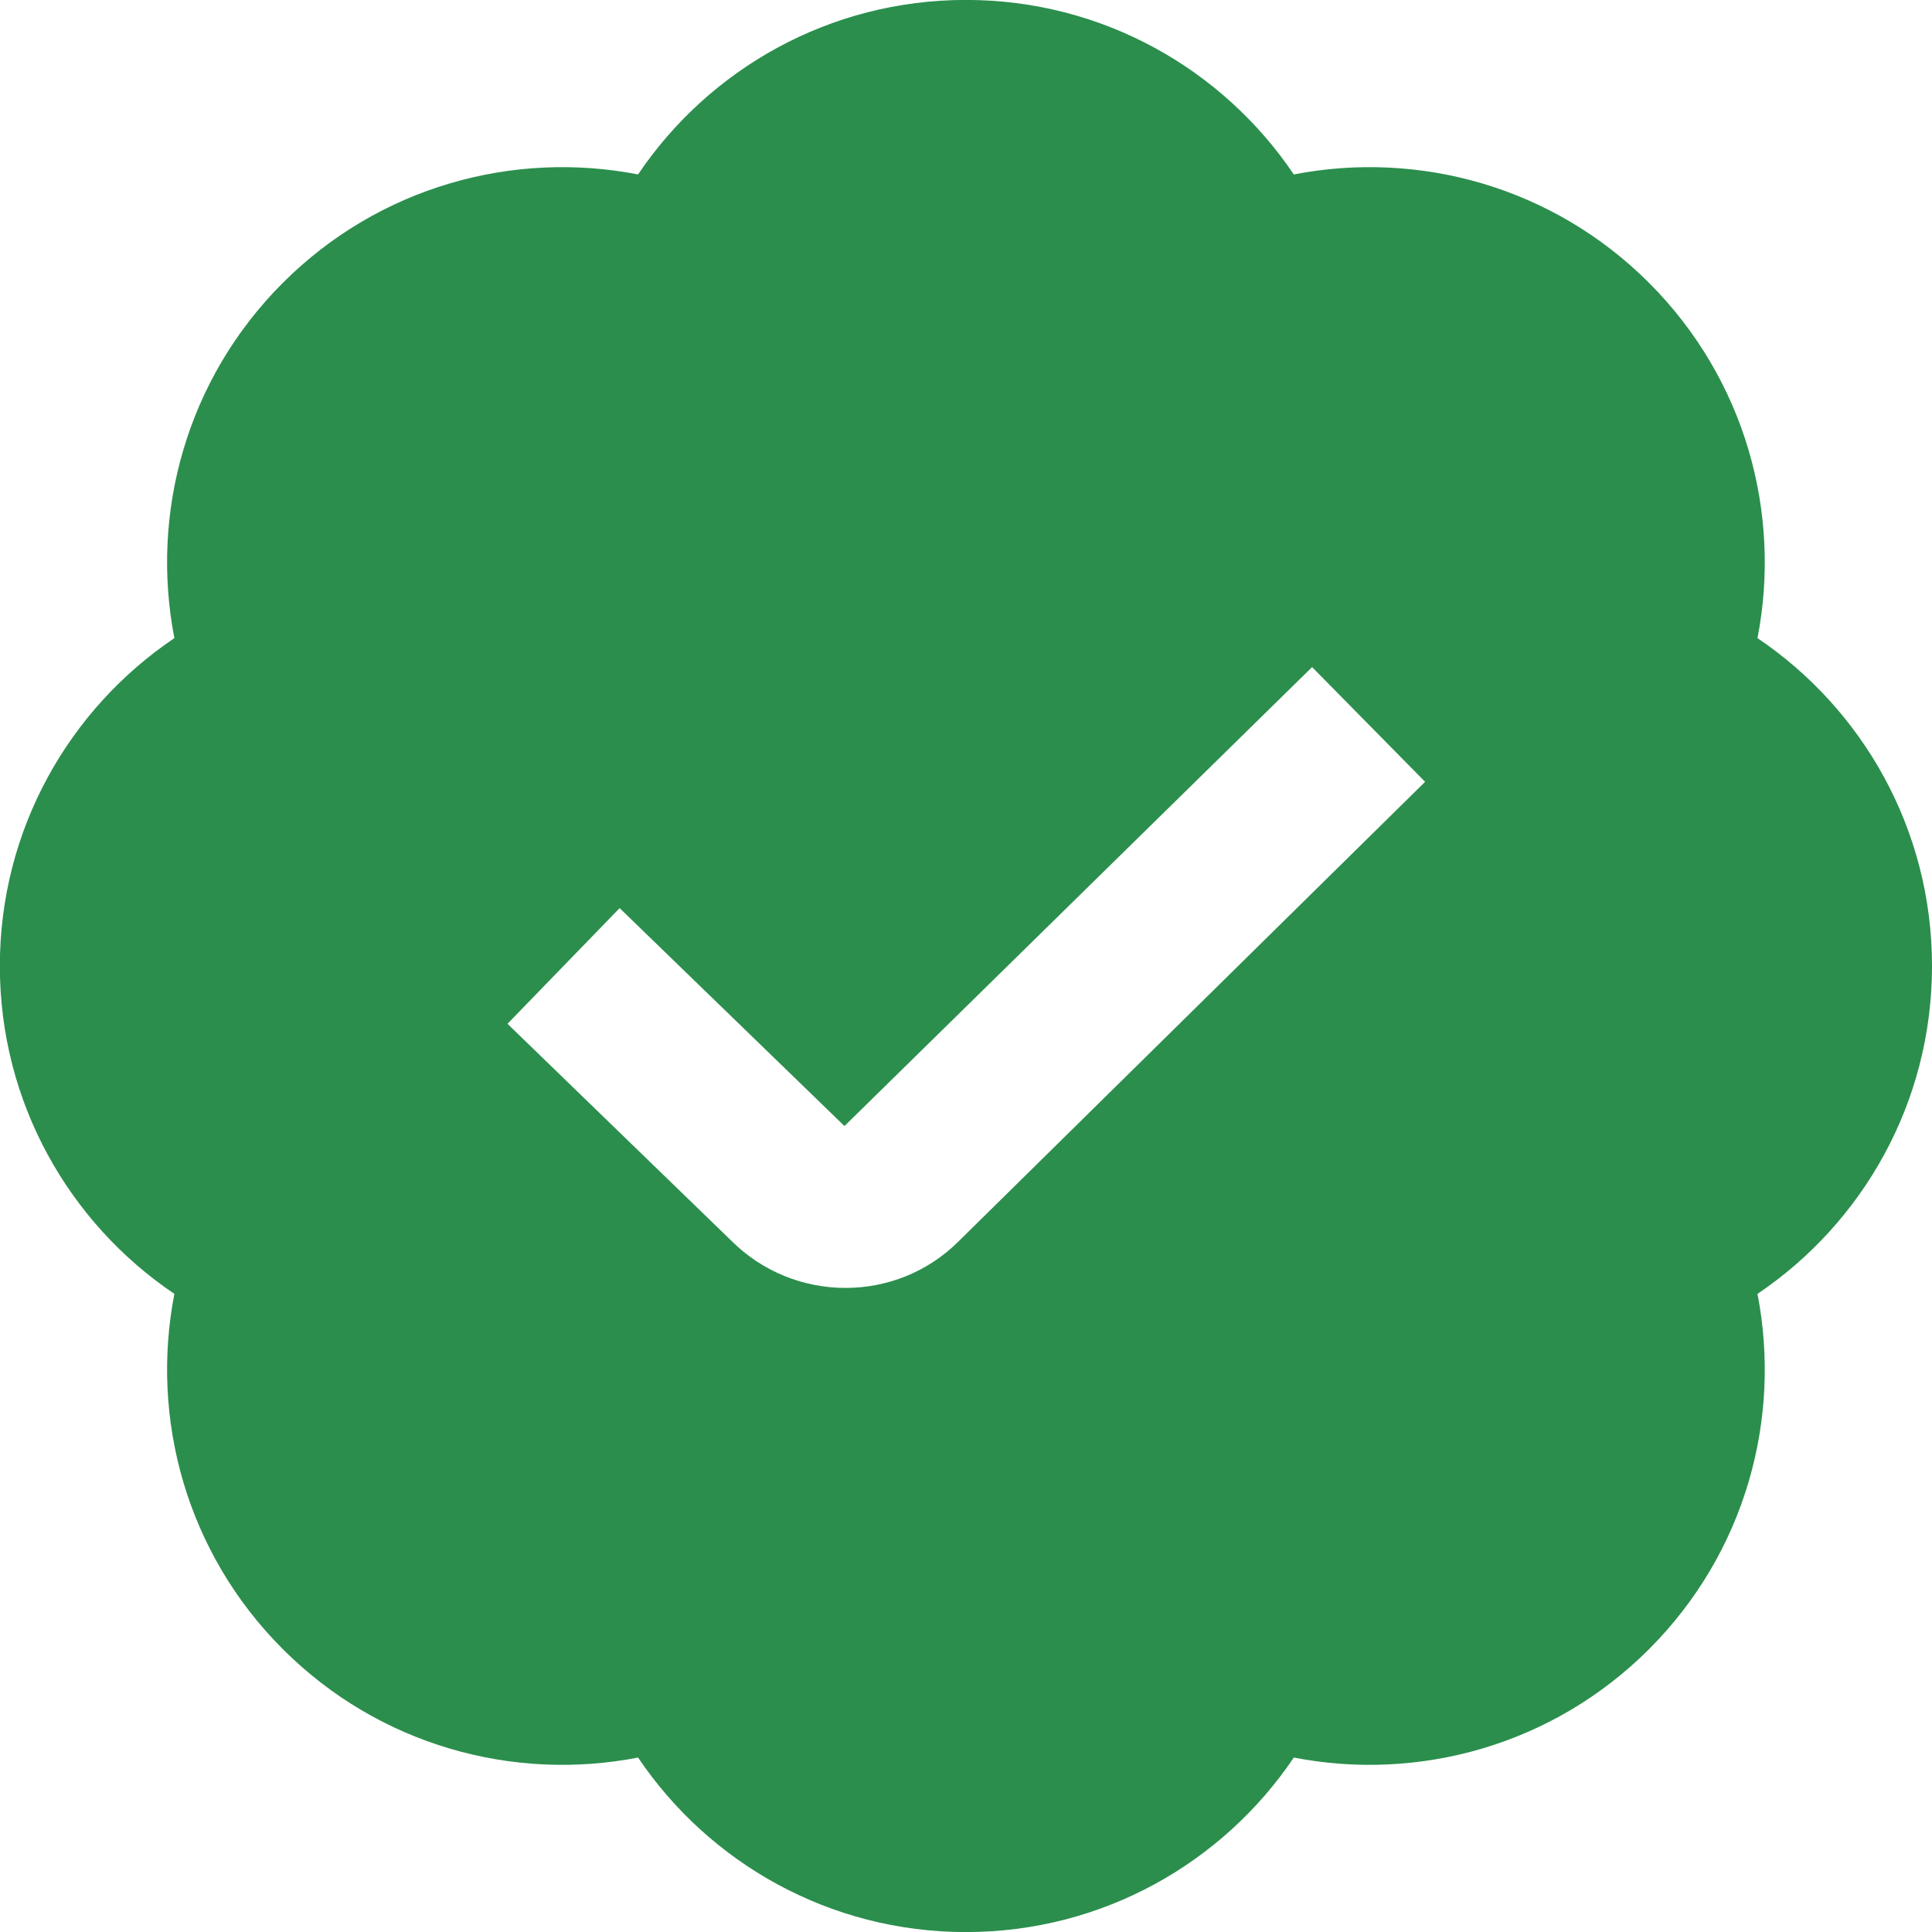 <svg width="128" height="128" viewBox="0 0 128 128" fill="none" xmlns="http://www.w3.org/2000/svg">
<g clip-path="url(#clip0_830_3677)">
<path d="M128.001 64C128.001 54.955 123.414 46.981 116.438 42.277C118.044 34.021 115.649 25.141 109.254 18.741C102.86 12.347 93.98 9.952 85.718 11.557C81.014 4.581 73.041 -0.005 63.996 -0.005C54.95 -0.005 46.977 4.581 42.273 11.557C34.017 9.952 25.132 12.347 18.737 18.741C12.342 25.136 9.948 34.016 11.553 42.277C4.577 46.981 -0.01 54.955 -0.01 64C-0.01 73.045 4.577 81.019 11.553 85.723C9.948 93.979 12.342 102.864 18.737 109.259C25.132 115.653 34.012 118.048 42.273 116.443C46.977 123.419 54.95 128.005 63.996 128.005C73.041 128.005 81.014 123.419 85.718 116.443C93.974 118.048 102.86 115.653 109.254 109.259C115.649 102.864 118.044 93.984 116.438 85.723C123.414 81.019 128.001 73.045 128.001 64ZM63.516 82.235C61.452 84.299 58.737 85.328 56.012 85.328C53.286 85.328 50.545 84.288 48.46 82.208L33.622 67.829L41.052 60.165L55.948 74.603L86.929 44.197L94.417 51.797L63.516 82.235Z" fill="#2B8E4D"/>
</g>
<defs>
<clipPath id="clip0_830_3677">
<rect width="128" height="128" fill="white"/>
</clipPath>
</defs>
</svg>
